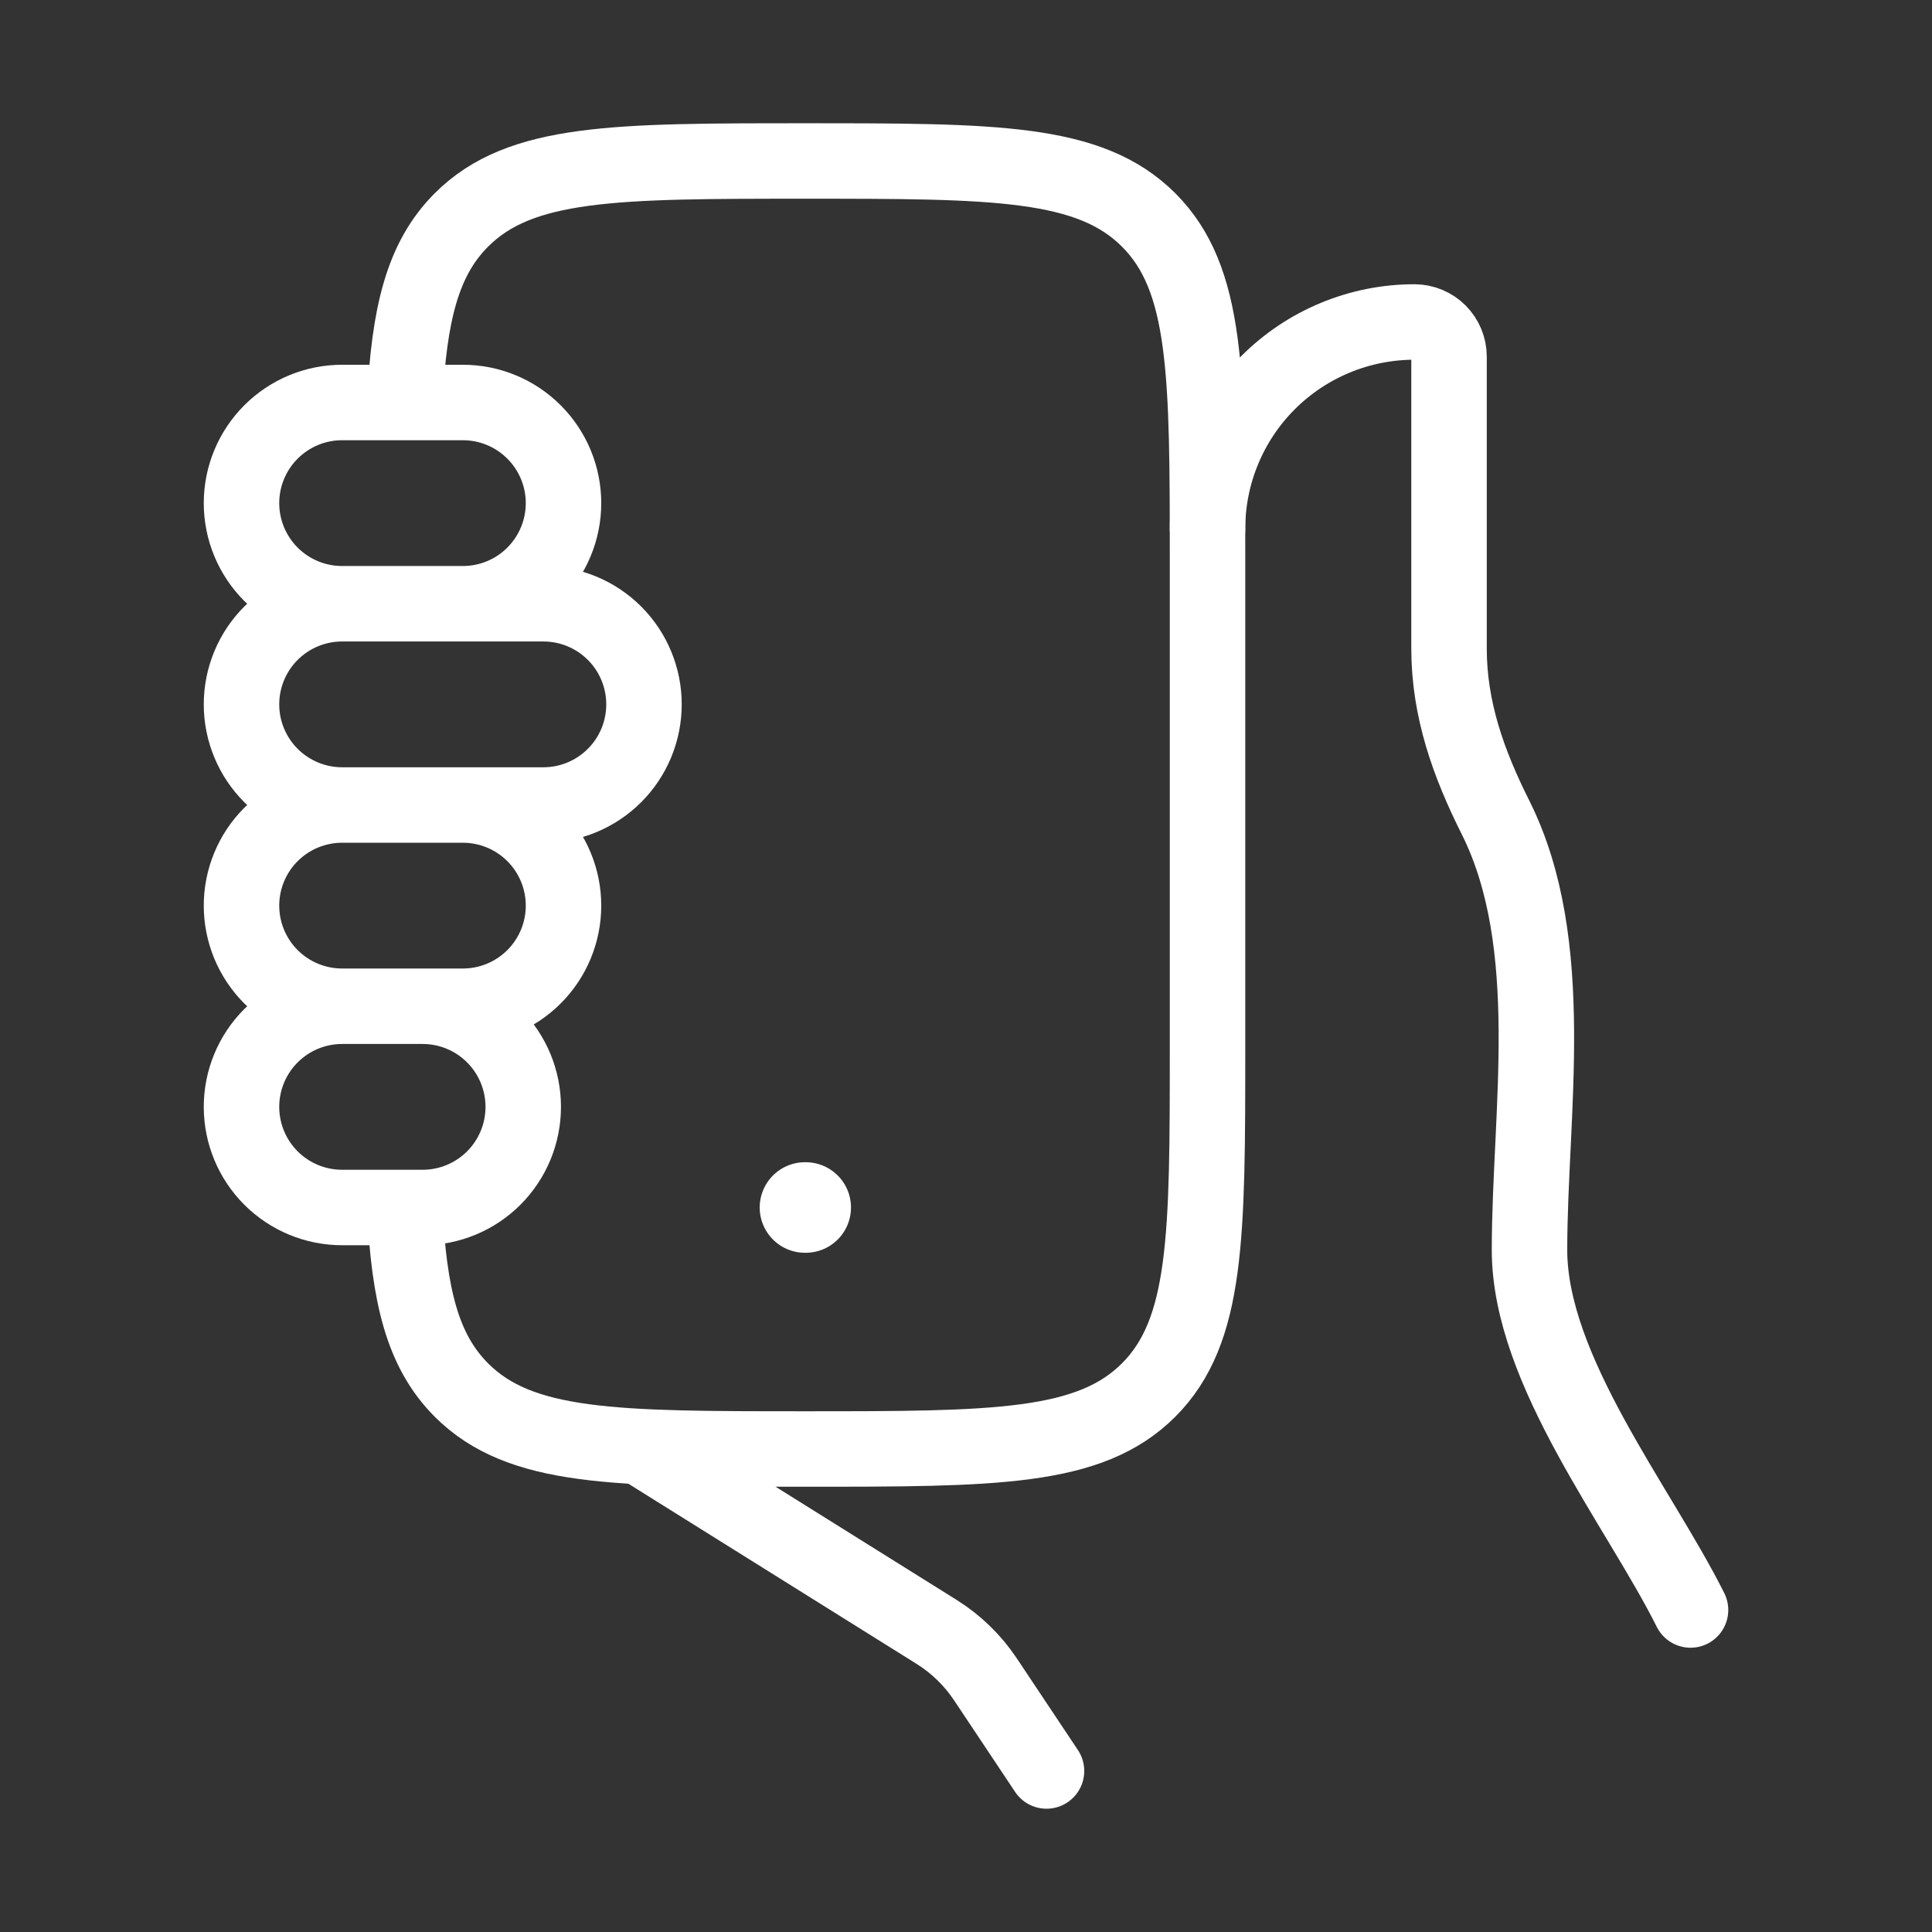 <svg width="64" height="64" viewBox="0 0 64 64" fill="none" xmlns="http://www.w3.org/2000/svg">
<rect x="0" y="0" width="64" height="64" fill="#333333" stroke="none"/>
<path d="M56.001 53.333C54.286 49.901 50.667 45.397 50.667 41.408C50.667 36.877 51.646 31.291 49.542 27.08C48.651 25.304 48.001 23.504 48.001 21.48V11.813C48.001 11.509 47.88 11.218 47.666 11.003C47.451 10.788 47.16 10.667 46.857 10.666C45.956 10.666 45.065 10.843 44.233 11.188C43.401 11.532 42.645 12.037 42.008 12.674C41.371 13.31 40.866 14.066 40.522 14.898C40.177 15.73 40 16.622 40.001 17.523M21.334 48L31.027 54.059C31.667 54.459 32.217 54.992 32.638 55.621L34.667 58.666" stroke="white" stroke-width="2.5" stroke-linecap="round"/>
<path d="M13.406 40C13.553 42.925 13.988 44.747 15.286 46.048C17.238 48 20.38 48 26.668 48C32.956 48 36.094 48 38.049 46.048C40.001 44.093 40.001 40.952 40.001 34.667V18.667C40.001 12.381 40.001 9.237 38.049 7.285C36.094 5.333 32.953 5.333 26.668 5.333C20.382 5.333 17.238 5.333 15.286 7.285C13.988 8.584 13.553 10.408 13.406 13.333" stroke="white" stroke-width="2.5" stroke-linejoin="round"/>
<path d="M11.333 20H15.333C16.217 20 17.065 19.649 17.69 19.024C18.316 18.398 18.667 17.551 18.667 16.667C18.667 15.783 18.316 14.935 17.69 14.31C17.065 13.684 16.217 13.333 15.333 13.333H11.333C10.449 13.333 9.601 13.684 8.976 14.31C8.351 14.935 8 15.783 8 16.667C8 17.551 8.351 18.398 8.976 19.024C9.601 19.649 10.449 20 11.333 20ZM11.333 20H18C18.884 20 19.732 20.351 20.357 20.976C20.982 21.601 21.333 22.449 21.333 23.333C21.333 24.217 20.982 25.065 20.357 25.69C19.732 26.315 18.884 26.667 18 26.667H11.333M11.333 20C10.449 20 9.601 20.351 8.976 20.976C8.351 21.601 8 22.449 8 23.333C8 24.217 8.351 25.065 8.976 25.69C9.601 26.315 10.449 26.667 11.333 26.667M11.333 26.667H15.333C16.217 26.667 17.065 27.018 17.69 27.643C18.316 28.268 18.667 29.116 18.667 30C18.667 30.884 18.316 31.732 17.69 32.357C17.065 32.982 16.217 33.333 15.333 33.333H11.333M11.333 26.667C10.449 26.667 9.601 27.018 8.976 27.643C8.351 28.268 8 29.116 8 30C8 30.884 8.351 31.732 8.976 32.357C9.601 32.982 10.449 33.333 11.333 33.333M11.333 33.333H14C14.884 33.333 15.732 33.684 16.357 34.31C16.982 34.935 17.333 35.782 17.333 36.667C17.333 37.551 16.982 38.398 16.357 39.024C15.732 39.649 14.884 40 14 40H11.333C10.449 40 9.601 39.649 8.976 39.024C8.351 38.398 8 37.551 8 36.667C8 35.782 8.351 34.935 8.976 34.31C9.601 33.684 10.449 33.333 11.333 33.333Z" stroke="white" stroke-width="2.5" stroke-linecap="round"/>
<path d="M26.666 40H26.69" stroke="white" stroke-width="3" stroke-linecap="round" stroke-linejoin="round"/>
</svg>
